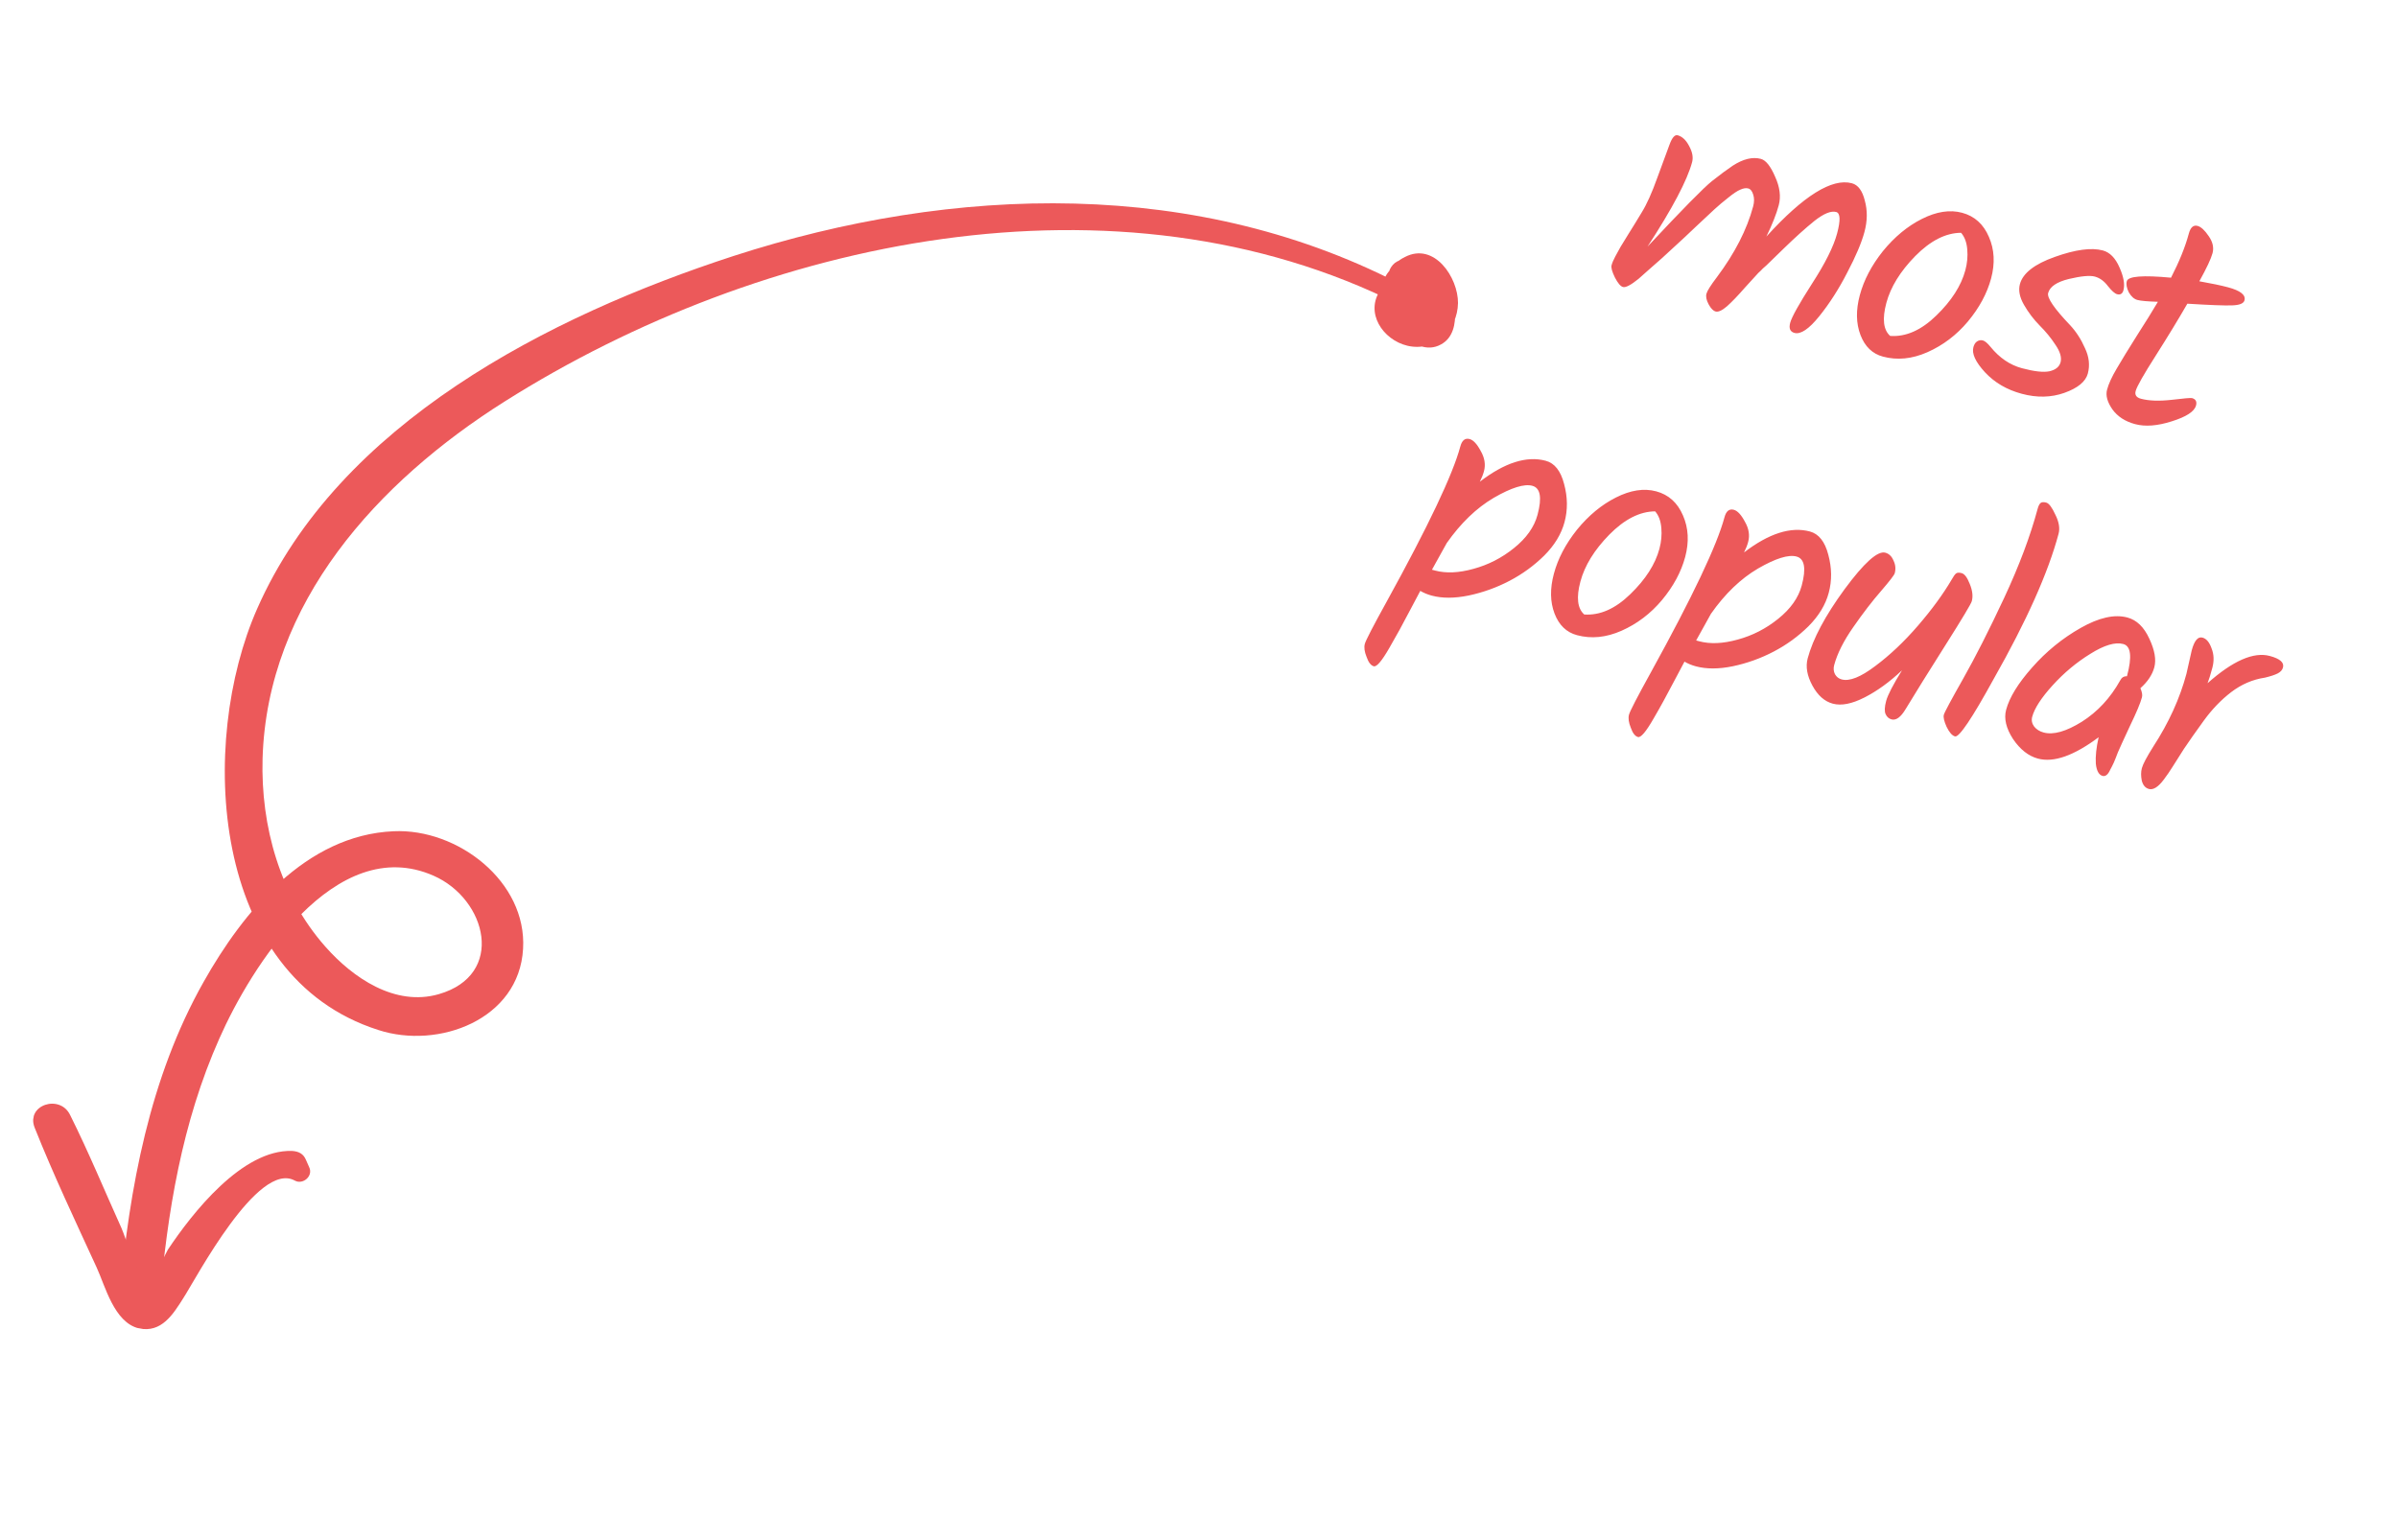 <svg width="179" height="115" viewBox="0 0 179 115" fill="none" xmlns="http://www.w3.org/2000/svg">
<path d="M138.235 13.683C138.698 13.807 139.021 14.242 139.202 14.986C139.404 15.719 139.395 16.495 139.175 17.314C138.96 18.118 138.532 19.13 137.89 20.349C137.264 21.573 136.567 22.662 135.798 23.615C135.029 24.569 134.413 24.983 133.949 24.859C133.625 24.772 133.518 24.52 133.63 24.103C133.746 23.67 134.288 22.697 135.257 21.184C136.245 19.66 136.869 18.411 137.13 17.437C137.395 16.448 137.373 15.912 137.063 15.829C136.677 15.726 136.138 15.946 135.446 16.489C134.769 17.037 134.016 17.713 133.188 18.518C132.359 19.323 131.912 19.758 131.845 19.823C131.782 19.872 131.695 19.949 131.585 20.052C131.49 20.159 131.377 20.269 131.247 20.384C131.133 20.502 130.804 20.861 130.263 21.462C129.736 22.066 129.288 22.534 128.918 22.865C128.551 23.181 128.268 23.312 128.067 23.259C127.882 23.209 127.706 23.029 127.54 22.72C127.375 22.411 127.321 22.148 127.379 21.931C127.437 21.715 127.696 21.304 128.156 20.699C129.498 18.905 130.401 17.142 130.865 15.411C130.951 15.087 130.954 14.798 130.873 14.544C130.796 14.275 130.673 14.118 130.503 14.072C130.333 14.027 130.134 14.056 129.907 14.161C129.685 14.251 129.383 14.451 129.001 14.763C128.623 15.059 128.281 15.349 127.973 15.631C127.666 15.913 127.191 16.357 126.548 16.963C125.925 17.558 125.45 18.003 125.123 18.296C124.815 18.578 124.453 18.912 124.035 19.297C123.621 19.666 123.296 19.952 123.06 20.154C122.839 20.359 122.589 20.582 122.309 20.822C121.739 21.282 121.353 21.485 121.152 21.431C120.967 21.382 120.765 21.146 120.547 20.723C120.333 20.285 120.249 19.98 120.295 19.81C120.344 19.625 120.435 19.409 120.567 19.163C120.7 18.917 120.83 18.678 120.958 18.448C121.101 18.221 121.307 17.887 121.574 17.445C121.861 16.992 122.184 16.465 122.544 15.866C122.923 15.255 123.312 14.39 123.711 13.271C124.129 12.141 124.432 11.32 124.619 10.807C124.81 10.278 125.014 10.043 125.231 10.101C125.571 10.192 125.855 10.459 126.085 10.901C126.33 11.348 126.404 11.749 126.309 12.104C125.945 13.464 124.835 15.569 122.978 18.417C125.579 15.635 127.184 14.003 127.793 13.52C128.403 13.038 128.92 12.654 129.344 12.37C130.124 11.867 130.824 11.698 131.442 11.864C131.813 11.963 132.166 12.406 132.503 13.191C132.858 13.966 132.949 14.678 132.775 15.327C132.602 15.976 132.294 16.755 131.852 17.663C134.623 14.613 136.751 13.286 138.235 13.683ZM146.705 20.176C146.846 19.65 146.893 19.133 146.847 18.624C146.805 18.099 146.651 17.685 146.385 17.382C145.24 17.39 144.099 17.97 142.962 19.123C141.844 20.265 141.126 21.431 140.807 22.621C140.489 23.811 140.583 24.632 141.092 25.083C142.263 25.164 143.408 24.66 144.529 23.568C145.669 22.466 146.394 21.335 146.705 20.176ZM140.552 18.751C141.416 17.691 142.384 16.89 143.456 16.349C144.548 15.797 145.55 15.643 146.462 15.887C147.389 16.135 148.057 16.736 148.464 17.69C148.875 18.628 148.929 19.662 148.627 20.79C148.329 21.903 147.752 22.974 146.897 24.004C146.046 25.018 145.037 25.783 143.872 26.299C142.726 26.804 141.62 26.914 140.554 26.628C139.766 26.417 139.206 25.878 138.875 25.011C138.544 24.143 138.528 23.154 138.826 22.041C139.128 20.913 139.703 19.816 140.552 18.751ZM156.967 18.701C157.492 18.841 157.908 19.267 158.215 19.979C158.525 20.675 158.622 21.239 158.506 21.672C158.436 21.935 158.277 22.033 158.03 21.967C157.86 21.921 157.632 21.72 157.347 21.362C157.066 20.988 156.74 20.752 156.37 20.652C155.999 20.553 155.353 20.612 154.434 20.83C153.53 21.051 153.013 21.402 152.885 21.881C152.79 22.236 153.337 23.037 154.527 24.284C154.977 24.768 155.346 25.339 155.634 25.996C155.941 26.642 156.012 27.273 155.847 27.892C155.685 28.494 155.101 28.976 154.094 29.335C153.106 29.684 152.048 29.707 150.92 29.404C149.807 29.106 148.89 28.571 148.17 27.798C147.464 27.03 147.176 26.406 147.304 25.927C147.358 25.726 147.446 25.584 147.568 25.5C147.709 25.406 147.857 25.379 148.011 25.42C148.166 25.462 148.355 25.62 148.58 25.896C149.253 26.722 150.038 27.255 150.934 27.495C151.846 27.739 152.53 27.815 152.985 27.722C153.445 27.613 153.721 27.389 153.812 27.049C153.907 26.693 153.782 26.262 153.437 25.756C153.097 25.234 152.697 24.746 152.239 24.292C151.797 23.842 151.411 23.333 151.083 22.765C150.755 22.196 150.653 21.68 150.777 21.217C150.996 20.398 151.866 19.719 153.384 19.182C154.923 18.633 156.117 18.473 156.967 18.701ZM159.418 29.196C159.339 29.49 159.47 29.682 159.81 29.773C160.397 29.93 161.151 29.959 162.073 29.858C163.014 29.745 163.531 29.701 163.624 29.726C163.902 29.801 164.002 29.985 163.923 30.279C163.803 30.727 163.201 31.12 162.116 31.459C161.047 31.802 160.134 31.872 159.376 31.669C158.634 31.471 158.07 31.104 157.683 30.57C157.3 30.02 157.167 29.529 157.283 29.096C157.399 28.663 157.638 28.14 158.002 27.525C158.369 26.894 158.87 26.076 159.504 25.07C160.158 24.052 160.682 23.207 161.078 22.535C160.306 22.51 159.796 22.465 159.549 22.398C159.301 22.332 159.087 22.142 158.906 21.829C158.745 21.504 158.695 21.226 158.757 20.994C158.857 20.623 159.956 20.537 162.057 20.735C162.678 19.526 163.122 18.428 163.387 17.439C163.511 16.975 163.728 16.785 164.037 16.867C164.299 16.938 164.578 17.195 164.874 17.638C165.173 18.066 165.267 18.489 165.155 18.906C165.043 19.323 164.715 20.022 164.171 21.003C165.073 21.162 165.786 21.311 166.312 21.452C167.239 21.7 167.649 22.026 167.541 22.427C167.479 22.659 167.173 22.784 166.621 22.802C166.085 22.824 164.97 22.782 163.276 22.676C162.624 23.81 161.84 25.099 160.923 26.543C160.011 27.972 159.509 28.856 159.418 29.196ZM115.379 34.404C116.044 34.581 116.502 35.16 116.753 36.138C117.02 37.12 117.031 38.068 116.787 38.98C116.547 39.876 116.042 40.71 115.272 41.481C114.507 42.236 113.642 42.866 112.679 43.37C111.716 43.874 110.699 44.239 109.628 44.466C108.576 44.681 107.656 44.684 106.868 44.472C106.559 44.389 106.276 44.272 106.018 44.12C105.886 44.367 105.652 44.809 105.315 45.448C104.978 46.086 104.696 46.615 104.468 47.035C104.239 47.454 103.987 47.9 103.712 48.373C103.152 49.349 102.764 49.808 102.548 49.75C102.331 49.692 102.153 49.462 102.012 49.06C101.852 48.669 101.807 48.343 101.877 48.08C101.947 47.817 102.497 46.755 103.525 44.894C106.619 39.279 108.446 35.429 109.005 33.342C109.129 32.878 109.361 32.692 109.701 32.783C109.979 32.858 110.255 33.155 110.53 33.676C110.824 34.186 110.905 34.688 110.773 35.182C110.706 35.429 110.603 35.692 110.463 35.969C112.318 34.544 113.957 34.023 115.379 34.404ZM107.121 42.602C107.94 42.821 108.895 42.779 109.987 42.475C111.094 42.175 112.102 41.659 113.011 40.925C113.94 40.18 114.526 39.351 114.77 38.439C115.114 37.157 114.984 36.434 114.381 36.273C113.779 36.112 112.821 36.41 111.508 37.168C110.211 37.93 109.039 39.058 107.993 40.55L106.889 42.54L107.121 42.602ZM123.869 40.976C124.009 40.45 124.057 39.933 124.011 39.424C123.969 38.899 123.815 38.485 123.549 38.182C122.404 38.19 121.262 38.77 120.125 39.923C119.008 41.065 118.29 42.231 117.971 43.421C117.652 44.611 117.747 45.432 118.256 45.883C119.427 45.964 120.572 45.459 121.693 44.368C122.833 43.266 123.558 42.135 123.869 40.976ZM117.716 39.551C118.579 38.491 119.548 37.69 120.62 37.149C121.712 36.597 122.714 36.443 123.626 36.687C124.553 36.935 125.22 37.536 125.628 38.49C126.039 39.428 126.093 40.462 125.791 41.59C125.493 42.703 124.916 43.774 124.061 44.804C123.209 45.818 122.201 46.583 121.036 47.099C119.89 47.604 118.784 47.714 117.718 47.428C116.93 47.217 116.37 46.678 116.039 45.811C115.708 44.944 115.692 43.953 115.99 42.841C116.292 41.712 116.867 40.616 117.716 39.551ZM135.1 39.685C135.764 39.864 136.222 40.442 136.474 41.42C136.741 42.403 136.752 43.35 136.508 44.262C136.268 45.158 135.763 45.992 134.993 46.763C134.228 47.519 133.363 48.148 132.4 48.652C131.437 49.156 130.42 49.522 129.349 49.748C128.297 49.964 127.377 49.965 126.589 49.754C126.28 49.672 125.997 49.554 125.739 49.403C125.607 49.649 125.372 50.091 125.036 50.73C124.699 51.368 124.417 51.897 124.188 52.317C123.96 52.736 123.708 53.182 123.432 53.654C122.873 54.631 122.485 55.09 122.268 55.032C122.052 54.974 121.873 54.744 121.733 54.342C121.572 53.951 121.527 53.625 121.598 53.362C121.668 53.099 122.218 52.037 123.246 50.176C126.34 44.561 128.167 40.711 128.725 38.624C128.85 38.16 129.082 37.974 129.422 38.065C129.7 38.14 129.976 38.438 130.251 38.958C130.545 39.468 130.626 39.97 130.493 40.464C130.427 40.712 130.324 40.974 130.183 41.251C132.039 39.827 133.678 39.305 135.1 39.685ZM126.841 47.884C127.661 48.103 128.616 48.061 129.708 47.757C130.815 47.458 131.823 46.941 132.732 46.207C133.66 45.462 134.247 44.633 134.491 43.721C134.834 42.439 134.705 41.717 134.102 41.555C133.499 41.394 132.542 41.692 131.229 42.45C129.931 43.212 128.76 44.34 127.714 45.832L126.61 47.822L126.841 47.884ZM145.677 43.289C145.805 43.058 145.912 42.904 145.999 42.828C146.085 42.752 146.229 42.741 146.43 42.795C146.646 42.853 146.848 43.122 147.034 43.602C147.235 44.087 147.286 44.515 147.187 44.886C147.133 45.087 146.474 46.186 145.211 48.183C143.947 50.18 142.958 51.77 142.243 52.953C141.884 53.553 141.534 53.807 141.194 53.716C140.993 53.662 140.846 53.532 140.753 53.324C140.659 53.117 140.672 52.789 140.792 52.341C140.912 51.893 141.307 51.129 141.977 50.05C141.047 50.927 140.112 51.604 139.172 52.081C138.233 52.559 137.446 52.712 136.813 52.542C136.194 52.377 135.686 51.926 135.287 51.19C134.888 50.453 134.771 49.776 134.936 49.158C135.33 47.69 136.245 45.972 137.683 44.005C139.141 42.027 140.155 41.114 140.727 41.267C141.005 41.342 141.21 41.537 141.34 41.854C141.49 42.159 141.522 42.474 141.435 42.799C141.398 42.938 141.055 43.384 140.405 44.138C139.761 44.876 139.074 45.769 138.346 46.816C137.623 47.848 137.145 48.797 136.913 49.662C136.847 49.91 136.868 50.139 136.977 50.35C137.091 50.546 137.255 50.673 137.472 50.731C138.059 50.889 138.893 50.557 139.974 49.737C141.071 48.921 142.135 47.914 143.168 46.717C144.201 45.519 145.037 44.376 145.677 43.289ZM153.662 39.862C152.884 42.768 151.271 46.377 148.823 50.691C147.206 53.637 146.243 55.068 145.934 54.986C145.717 54.928 145.508 54.689 145.305 54.271C145.118 53.856 145.05 53.556 145.099 53.371C145.149 53.185 145.63 52.287 146.542 50.676C147.453 49.065 148.471 47.06 149.594 44.661C150.721 42.246 151.555 40.027 152.098 38.002C152.156 37.786 152.228 37.639 152.315 37.563C152.401 37.487 152.545 37.476 152.746 37.53C152.947 37.584 153.173 37.884 153.424 38.432C153.694 38.968 153.774 39.445 153.662 39.862ZM158.8 46.108C159.495 46.294 160.041 46.822 160.438 47.69C160.839 48.542 160.963 49.255 160.81 49.827C160.661 50.383 160.315 50.903 159.771 51.387C159.894 51.668 159.933 51.894 159.888 52.064C159.772 52.497 159.473 53.212 158.99 54.209C158.523 55.21 158.223 55.867 158.09 56.179C157.972 56.495 157.871 56.75 157.786 56.943C157.705 57.12 157.617 57.295 157.521 57.468C157.356 57.838 157.165 57.994 156.948 57.936C156.67 57.861 156.503 57.559 156.445 57.031C156.408 56.491 156.477 55.83 156.653 55.049C154.81 56.427 153.301 56.959 152.126 56.644C151.415 56.454 150.793 55.964 150.259 55.175C149.744 54.375 149.574 53.65 149.748 53.001C149.996 52.073 150.643 51.021 151.687 49.843C152.736 48.65 153.944 47.664 155.311 46.888C156.678 46.111 157.841 45.851 158.8 46.108ZM158.773 50.474C159.158 49.036 159.065 48.241 158.493 48.088C157.89 47.926 157.071 48.171 156.035 48.821C155.004 49.456 154.065 50.24 153.219 51.173C152.373 52.105 151.865 52.889 151.695 53.522C151.625 53.785 151.675 54.03 151.846 54.258C152.021 54.471 152.255 54.617 152.549 54.695C153.275 54.89 154.225 54.622 155.398 53.893C156.574 53.148 157.529 52.12 158.261 50.809C158.37 50.589 158.538 50.485 158.767 50.497L158.773 50.474ZM163.206 50.319L163.602 48.562C163.797 47.836 164.064 47.518 164.404 47.609C164.698 47.688 164.924 47.955 165.083 48.412C165.262 48.858 165.281 49.343 165.141 49.868C165.004 50.379 164.885 50.761 164.784 51.015C166.675 49.335 168.223 48.657 169.429 48.98C170.186 49.182 170.515 49.469 170.415 49.84C170.366 50.026 170.235 50.173 170.024 50.282C169.812 50.391 169.494 50.496 169.07 50.598C168.155 50.734 167.313 51.096 166.542 51.685C165.791 52.262 165.114 52.967 164.51 53.799C163.906 54.631 163.411 55.335 163.025 55.911C162.655 56.491 162.368 56.944 162.164 57.27C161.961 57.597 161.744 57.912 161.514 58.214C161.101 58.766 160.732 58.999 160.408 58.912C160.145 58.842 159.968 58.637 159.876 58.298C159.805 57.947 159.806 57.633 159.881 57.355C159.959 57.061 160.244 56.524 160.734 55.745C161.889 53.967 162.713 52.158 163.206 50.319Z" fill="#EC595A"/>
<g clip-path="url(#clip0_983:722)">
<path d="M104.505 22.772C83.368 12.136 56.845 17.862 37.661 29.985C28.195 35.96 19.942 44.989 19.6 56.648C19.46 61.692 20.898 66.858 24.289 70.688C26.349 73.022 29.491 75.171 32.75 74.234C37.755 72.795 36.349 67.144 32.364 65.388C25.005 62.149 18.712 72.241 16.374 77.543C13.588 83.799 12.473 90.575 11.911 97.342C11.728 99.271 8.736 98.73 8.92 96.801C9.666 88.704 11.155 80.469 15.21 73.298C18.136 68.103 22.816 62.353 29.378 62.068C34.163 61.843 39.345 65.832 39.045 70.848C38.751 76.137 32.719 78.372 28.239 76.908C15.617 72.881 14.805 55.399 19.196 45.454C25.284 31.618 40.966 23.605 54.742 19.118C71.151 13.798 89.521 13.194 105.118 21.52C105.871 21.929 105.322 23.138 104.505 22.772Z" fill="#EC595A"/>
<path d="M22.013 88.156C19.256 86.622 14.619 95.487 13.701 96.902C12.928 98.126 12.064 99.55 10.364 99.188C8.513 98.745 7.849 96.008 7.214 94.639C5.631 91.191 3.994 87.734 2.59 84.209C1.905 82.504 4.485 81.662 5.242 83.271C6.62 86.028 7.808 88.914 9.069 91.704C9.348 92.299 10.378 95.756 11.154 95.733C11.324 95.709 12.448 93.459 12.53 93.311C14.347 90.586 18.079 85.81 21.807 85.939C22.297 85.973 22.652 86.146 22.843 86.617C22.921 86.794 23 86.972 23.078 87.15C23.4 87.808 22.616 88.484 22.013 88.156Z" fill="#EC595A"/>
<path d="M106.238 20.196C107.574 20.438 107.963 22.253 106.786 22.966C106.597 23.096 106.301 23.206 106.053 23.052C105.008 22.427 104.359 21.437 104.418 20.194C104.422 19.868 104.552 19.455 104.954 19.364C107.21 18.791 108.455 21.36 108.612 23.242C108.663 24.178 108.472 25.234 107.556 25.722C106.514 26.297 105.406 25.715 104.675 24.874C103.409 23.337 102.579 20.298 104.876 19.187C107.067 18.056 108.846 20.722 108.833 22.628C108.8 24.639 107.121 26.298 105.057 25.816C103.206 25.372 101.865 23.331 103.054 21.637C104.325 19.796 107.16 19.981 107.982 22.147C108.32 23.026 108.173 24.144 107.602 24.858C106.887 25.765 105.644 25.922 104.87 25.019C104.422 24.447 104.118 23.683 103.733 23.069C103.445 22.526 103.166 21.93 103.227 21.287C103.355 20.275 104.193 19.608 105.202 19.518C106.265 19.438 107.276 19.948 107.774 20.855C108.438 22.066 108.18 23.491 107.844 24.739C107.705 25.204 107.226 25.717 106.711 25.515C104.452 24.889 102.945 22.544 103.685 20.28C103.825 19.814 104.304 19.301 104.882 19.46C106.971 20.111 107.591 22.785 105.843 24.213C104.86 25.071 103.676 23.385 104.702 22.59C104.973 22.312 104.83 21.577 104.466 21.457C104.844 21.198 105.275 20.949 105.662 20.637C105.282 21.822 105.748 23.215 107.064 23.562C106.686 23.821 106.309 24.079 105.868 24.381C106.045 23.705 106.738 21.704 105.616 21.501C105.189 21.424 105.233 21.486 105.282 21.822C105.454 22.398 105.981 23.148 106.278 23.638C106.419 23.772 106.356 23.816 106.118 23.609C106.137 23.503 106.209 23.407 106.229 23.302C106.169 23.018 106.261 22.817 106.085 22.567C105.778 22.13 105.225 22.139 104.828 22.503C104.053 23.127 104.847 23.924 105.605 24.007C106.62 24.19 107.078 23.183 107.017 22.299C106.942 21.795 106.708 21.262 106.318 20.974C105.672 20.584 105.319 21.011 105.32 21.611C105.278 22.149 105.645 22.869 105.889 23.349C106.143 23.777 106.723 24.536 106.822 23.682C106.858 22.87 106.42 20.72 105.275 20.949C105.536 20.723 105.798 20.498 106.006 20.263C105.988 20.969 106.339 21.468 106.879 21.838C106.549 21.833 106.282 21.785 105.952 21.78C106.122 21.756 106.141 21.651 106 21.516C105.208 21.318 105.384 20.042 106.238 20.196Z" fill="#EC595A"/>
</g>
<defs>
<clipPath id="clip0_983:722">
<rect width="93.865" height="96.023" fill="white" transform="matrix(-0.984 -0.178 -0.178 0.984 109.451 19.523)"/>
</clipPath>
</defs>
</svg>
